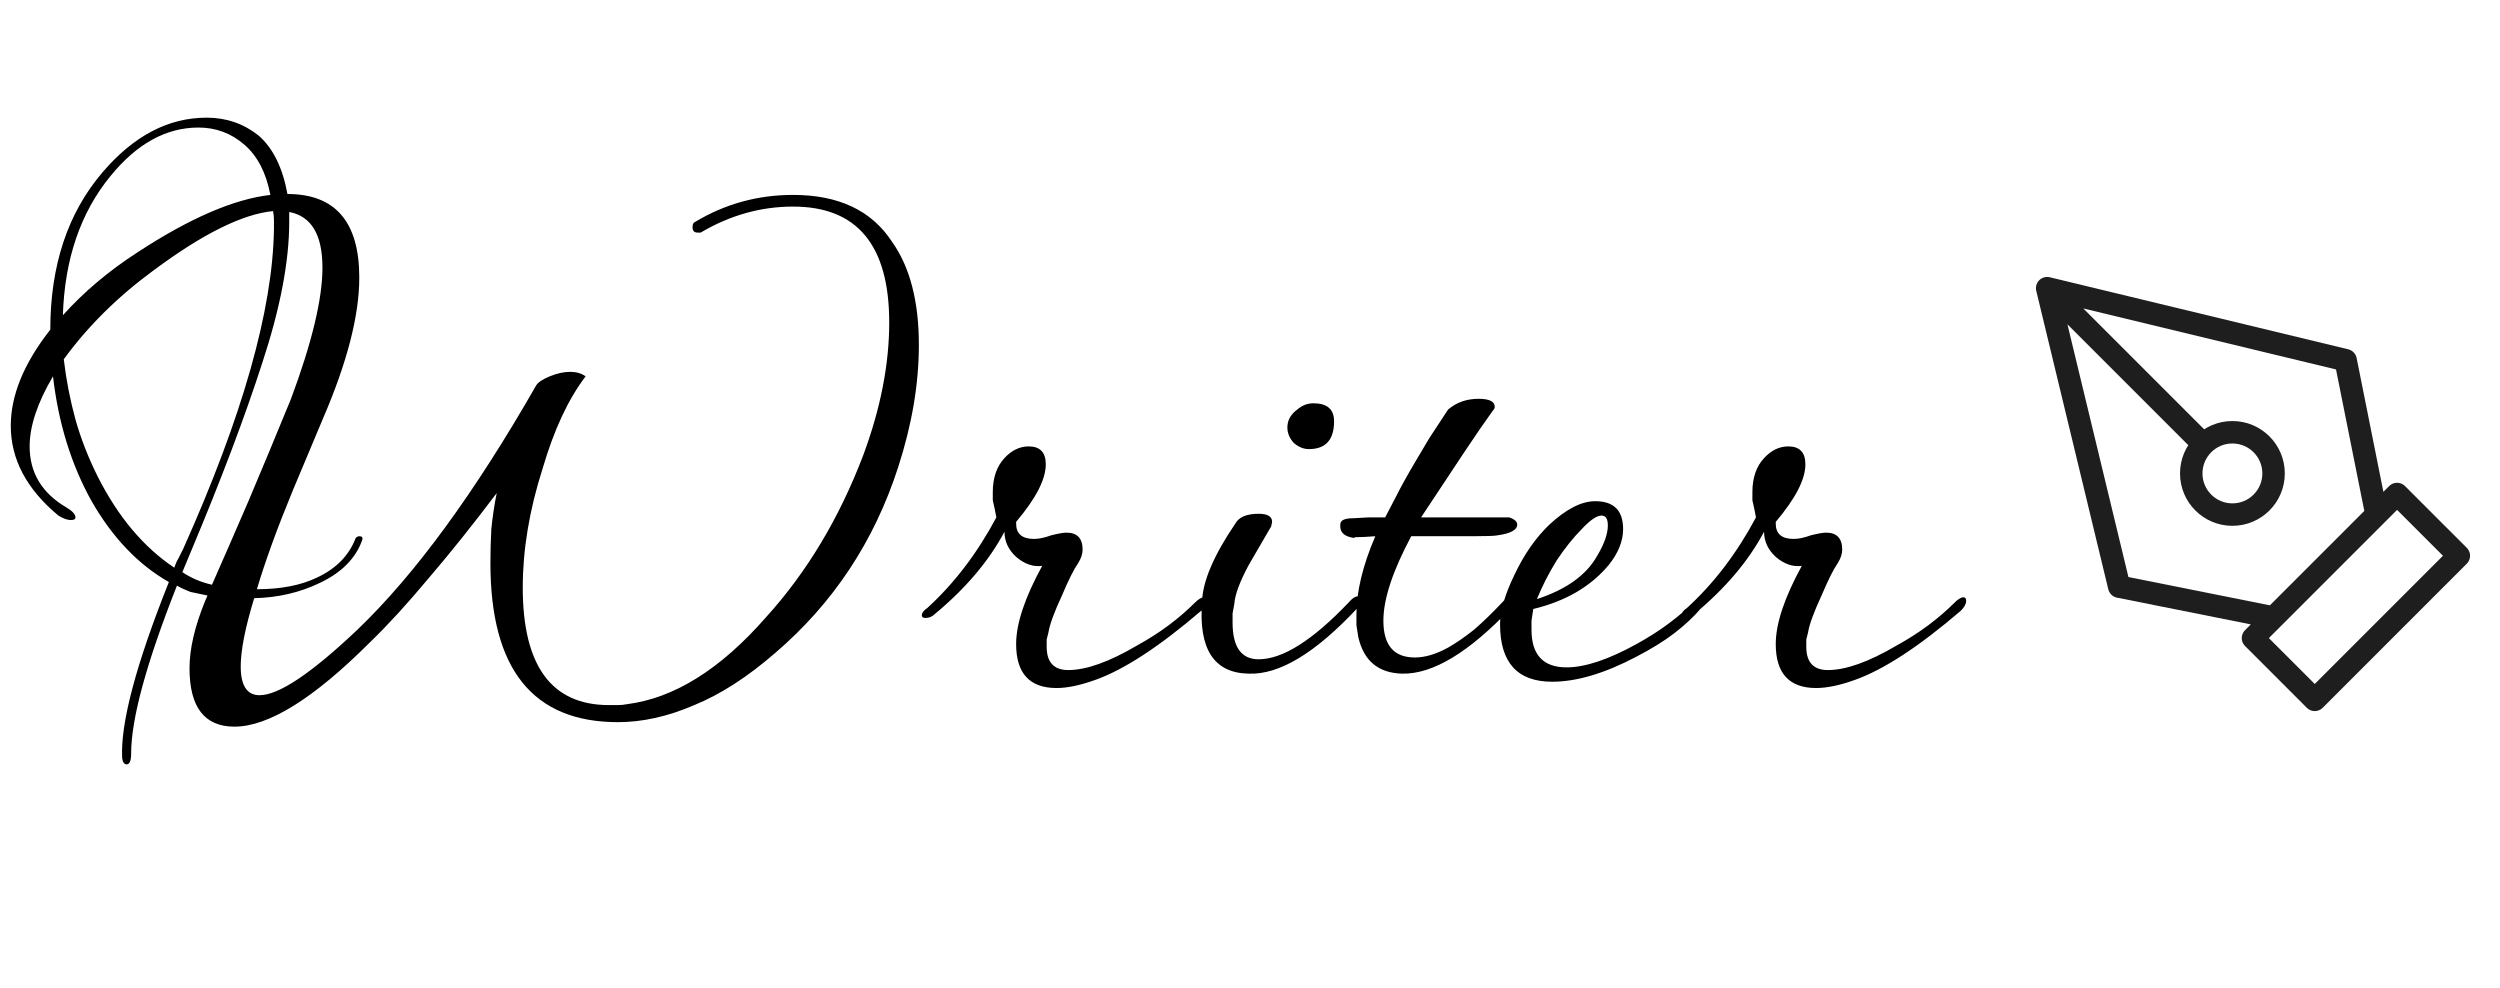 <svg width="334" height="132" viewBox="0 0 334 132" fill="none" xmlns="http://www.w3.org/2000/svg">
<path d="M273.5 38.5L313.375 48.125L317.5 68.75L303.75 82.5L283.125 78.375L273.5 38.5ZM273.5 38.5L294.362 59.361M301 85.25L320.25 66L328.5 74.25L309.25 93.5L301 85.25ZM303.75 63.25C303.75 66.288 301.288 68.75 298.25 68.75C295.212 68.75 292.75 66.288 292.75 63.25C292.75 60.212 295.212 57.75 298.25 57.75C301.288 57.75 303.75 60.212 303.75 63.25Z" stroke="#1E1E1E" stroke-width="3" stroke-linecap="round" stroke-linejoin="round"/>
<path d="M16.92 102.12C16.6 102.12 16.4 101.84 16.32 101.28C16.08 96.64 18.16 88.8 22.56 77.76C18.48 75.44 15.04 71.84 12.24 66.96C9.52 62.08 7.8 56.52 7.08 50.28C5 53.8 3.96 56.92 3.96 59.64C3.96 63.16 5.6 65.88 8.88 67.8C9.68 68.28 10.08 68.72 10.08 69.12C10.08 69.36 9.88 69.48 9.48 69.48C9 69.48 8.44 69.28 7.8 68.88C3.56 65.36 1.44 61.36 1.44 56.88C1.44 52.8 3.2 48.52 6.72 44.04C6.72 35.48 9.04 28.48 13.68 23.04C17.84 18.16 22.48 15.72 27.6 15.72C30.24 15.72 32.56 16.52 34.56 18.12C36.48 19.8 37.76 22.4 38.4 25.92C44.8 25.92 48 29.64 48 37.08C48 42.12 46.4 48.36 43.2 55.8L39.12 65.52C37.04 70.56 35.44 74.96 34.32 78.72C37.52 78.72 40.2 78.2 42.36 77.16C44.92 75.96 46.64 74.2 47.52 71.88C47.68 71.72 47.84 71.64 48 71.64C48.4 71.64 48.52 71.84 48.36 72.24C47.48 74.64 45.6 76.52 42.72 77.88C40.08 79.16 37.16 79.84 33.96 79.92C32.76 83.84 32.16 86.88 32.16 89.04C32.16 91.6 33 92.88 34.68 92.88C37.24 92.88 41.6 89.96 47.76 84.12C55.44 76.76 63.4 65.88 71.64 51.48C71.88 51.08 72.48 50.68 73.44 50.28C74.4 49.88 75.32 49.68 76.2 49.68C77 49.68 77.68 49.88 78.24 50.28C75.92 53.32 74 57.44 72.48 62.64C70.72 68.16 69.84 73.44 69.84 78.48C69.84 88.96 73.68 94.2 81.36 94.2C81.76 94.2 82.16 94.2 82.56 94.2C82.96 94.2 83.36 94.16 83.76 94.08C90.08 93.28 96.28 89.4 102.36 82.44C107.8 76.44 112.12 69.24 115.32 60.84C117.64 54.6 118.8 48.68 118.8 43.08C118.8 32.76 114.52 27.6 105.96 27.6C101.64 27.6 97.52 28.76 93.6 31.08H93.24C92.76 31.08 92.52 30.84 92.52 30.36C92.52 29.96 92.64 29.72 92.88 29.64C96.88 27.24 101.24 26.04 105.96 26.04C112.04 26.04 116.44 28.12 119.16 32.28C121.56 35.64 122.76 40.24 122.76 46.08C122.76 51.28 121.84 56.72 120 62.4C116.8 72.32 111.32 80.6 103.56 87.24C99.88 90.44 96.28 92.76 92.76 94.2C89.24 95.72 85.84 96.48 82.56 96.48C71.2 96.48 65.52 89.4 65.52 75.24C65.52 73.72 65.56 72.2 65.64 70.68C65.8 69.08 66.04 67.48 66.36 65.88C63.16 70.12 60.12 73.92 57.24 77.28C54.44 80.64 51.84 83.48 49.44 85.8C41.92 93.32 35.88 97.08 31.32 97.08C27.32 97.08 25.32 94.48 25.32 89.28C25.32 86.72 26 83.76 27.36 80.4L27.72 79.56C26.92 79.4 26.16 79.24 25.44 79.08C24.8 78.84 24.2 78.56 23.64 78.24C19.56 88.56 17.52 96.04 17.52 100.68C17.52 101.64 17.32 102.12 16.92 102.12ZM8.4 42.12C11.2 39 14.52 36.2 18.36 33.72C25.32 29.16 31.24 26.6 36.12 26.04C35.56 23.08 34.4 20.84 32.64 19.32C30.88 17.8 28.84 17.04 26.52 17.04C22.2 17.04 18.28 19.2 14.76 23.52C10.76 28.4 8.64 34.6 8.4 42.12ZM23.28 75.84C23.44 75.36 23.64 74.92 23.88 74.52C24.12 74.04 24.32 73.64 24.48 73.32C32.4 55.64 36.44 41.4 36.6 30.6C36.6 30.2 36.6 29.8 36.6 29.4C36.6 29 36.56 28.6 36.48 28.2C32.4 28.6 27.08 31.24 20.52 36.12C15.72 39.64 11.72 43.6 8.52 48C8.84 50.72 9.36 53.4 10.08 56.04C10.8 58.6 11.8 61.16 13.08 63.72C15.8 69.08 19.2 73.12 23.28 75.84ZM28.32 78.12C29.84 74.68 31.48 70.92 33.24 66.84C35 62.68 36.88 58.16 38.88 53.28C41.68 45.76 43.08 39.92 43.08 35.76C43.08 31.36 41.6 28.88 38.64 28.32V29.64C38.64 34.92 37.44 41.2 35.04 48.48C32.72 55.68 29.56 64.04 25.56 73.56L24.36 76.44C25.56 77.24 26.88 77.8 28.32 78.12ZM141.156 91.92C137.556 91.92 135.756 89.96 135.756 86.04C135.756 83.32 136.916 79.84 139.236 75.6C138.036 75.76 136.876 75.36 135.756 74.4C134.716 73.44 134.196 72.32 134.196 71.04C132.116 74.96 128.996 78.64 124.836 82.08C124.516 82.4 124.116 82.56 123.636 82.56C123.316 82.56 123.156 82.44 123.156 82.2C123.156 81.88 123.396 81.56 123.876 81.24C127.476 77.96 130.556 73.92 133.116 69.12L132.876 67.92C132.796 67.52 132.716 67.16 132.636 66.84C132.636 66.44 132.636 66.08 132.636 65.76C132.636 63.84 133.156 62.32 134.196 61.2C135.156 60.16 136.236 59.64 137.436 59.64C138.956 59.64 139.716 60.44 139.716 62.04C139.716 64.04 138.396 66.6 135.756 69.72V69.96C135.756 71.32 136.556 72 138.156 72C138.796 72 139.556 71.84 140.436 71.52C141.396 71.28 142.076 71.16 142.476 71.16C143.916 71.16 144.636 71.92 144.636 73.44C144.636 74 144.436 74.6 144.036 75.24C143.476 76.04 142.756 77.48 141.876 79.56C140.836 81.8 140.236 83.44 140.076 84.48C139.996 84.8 139.916 85.12 139.836 85.44C139.836 85.76 139.836 86.08 139.836 86.4C139.836 88.48 140.796 89.52 142.716 89.52C145.116 89.52 148.156 88.44 151.836 86.28C153.436 85.4 154.876 84.48 156.156 83.52C157.436 82.56 158.596 81.56 159.636 80.52C160.116 80.04 160.516 79.8 160.836 79.8C161.076 79.8 161.196 79.96 161.196 80.28C161.196 80.68 160.956 81.12 160.476 81.6C154.876 86.4 150.156 89.48 146.316 90.84C144.316 91.56 142.596 91.92 141.156 91.92ZM174.872 60C174.152 60 173.472 59.72 172.832 59.16C172.272 58.52 171.992 57.84 171.992 57.12C171.992 56.16 172.432 55.36 173.312 54.72C173.952 54.16 174.672 53.88 175.472 53.88C177.312 53.88 178.232 54.68 178.232 56.28C178.232 58.76 177.112 60 174.872 60ZM166.832 90C162.192 89.92 160.112 86.72 160.592 80.4C160.672 77.68 162.152 74.2 165.032 69.96C165.512 69.08 166.552 68.64 168.152 68.64C169.352 68.64 169.952 69 169.952 69.72L169.832 70.32L166.832 75.48C165.632 77.72 164.992 79.44 164.912 80.64C164.832 81.04 164.752 81.48 164.672 81.96C164.672 82.36 164.672 82.76 164.672 83.16C164.672 86.44 165.832 88.08 168.152 88.08C171.352 88.08 175.352 85.56 180.152 80.52C180.632 79.96 181.032 79.68 181.352 79.68C181.592 79.76 181.712 79.96 181.712 80.28C181.712 80.52 181.592 80.84 181.352 81.24C175.752 87.24 170.912 90.16 166.832 90ZM187.34 90C184.14 89.92 182.18 88.28 181.46 85.08C181.38 84.52 181.3 84 181.22 83.52C181.22 83.04 181.22 82.56 181.22 82.08C181.22 79.04 182.06 75.56 183.74 71.64C182.7 71.72 181.94 71.76 181.46 71.76C180.98 71.76 180.82 71.8 180.98 71.88C179.7 71.72 179.06 71.2 179.06 70.32V70.08C179.06 69.52 179.62 69.24 180.74 69.24L182.9 69.12H185.06C185.38 68.48 185.86 67.56 186.5 66.36C187.14 65.08 187.98 63.56 189.02 61.8C189.58 60.84 190.22 59.76 190.94 58.56C191.74 57.36 192.58 56.08 193.46 54.72C194.58 53.76 195.94 53.28 197.54 53.28C198.98 53.28 199.7 53.64 199.7 54.36C199.7 54.52 199.62 54.68 199.46 54.84C198.42 56.28 197.1 58.2 195.5 60.6C193.9 63 192.02 65.84 189.86 69.12H201.62C202.34 69.36 202.7 69.68 202.7 70.08C202.7 70.8 201.82 71.28 200.06 71.52C199.74 71.6 198.62 71.64 196.7 71.64C194.78 71.64 192.06 71.64 188.54 71.64C186.06 76.28 184.82 80.04 184.82 82.92C184.82 86.2 186.22 87.84 189.02 87.84C190.38 87.84 191.86 87.4 193.46 86.52C194.58 85.88 195.74 85.08 196.94 84.12C198.14 83.08 199.38 81.88 200.66 80.52C201.06 80.04 201.42 79.8 201.74 79.8C202.06 79.8 202.22 79.96 202.22 80.28C202.22 80.68 202.1 81 201.86 81.24C196.26 87.16 191.42 90.08 187.34 90ZM207.368 91.08C202.728 91.08 200.408 88.52 200.408 83.4C200.408 81.64 201.048 79.44 202.328 76.8C203.608 74.08 205.168 71.84 207.008 70.08C209.248 68 211.288 66.96 213.128 66.96C215.608 66.96 216.848 68.2 216.848 70.68C216.848 72.28 216.208 73.88 214.928 75.48C212.528 78.36 209.168 80.32 204.848 81.36C204.768 81.92 204.688 82.44 204.608 82.92C204.608 83.32 204.608 83.72 204.608 84.12C204.608 87.48 206.168 89.16 209.288 89.16C211.768 89.16 214.888 88.12 218.648 86.04C220.248 85.16 221.688 84.24 222.968 83.28C224.248 82.32 225.328 81.4 226.208 80.52C227.168 79.4 227.648 79.32 227.648 80.28C227.648 80.68 227.488 81.04 227.168 81.36C226.288 82.4 225.128 83.48 223.688 84.6C222.328 85.64 220.648 86.68 218.648 87.72C214.408 89.96 210.648 91.08 207.368 91.08ZM205.328 80.04C209.248 78.76 211.928 76.84 213.368 74.28C214.328 72.68 214.808 71.32 214.808 70.2C214.808 69.32 214.528 68.88 213.968 68.88C213.328 68.88 212.448 69.48 211.328 70.68C210.208 71.8 209.088 73.2 207.968 74.88C206.928 76.56 206.048 78.28 205.328 80.04ZM242.64 91.92C239.04 91.92 237.24 89.96 237.24 86.04C237.24 83.32 238.4 79.84 240.72 75.6C239.52 75.76 238.36 75.36 237.24 74.4C236.2 73.44 235.68 72.32 235.68 71.04C233.6 74.96 230.48 78.64 226.32 82.08C226 82.4 225.6 82.56 225.12 82.56C224.8 82.56 224.64 82.44 224.64 82.2C224.64 81.88 224.88 81.56 225.36 81.24C228.96 77.96 232.04 73.92 234.6 69.12L234.36 67.92C234.28 67.52 234.2 67.16 234.12 66.84C234.12 66.44 234.12 66.08 234.12 65.76C234.12 63.84 234.64 62.32 235.68 61.2C236.64 60.16 237.72 59.64 238.92 59.64C240.44 59.64 241.2 60.44 241.2 62.04C241.2 64.04 239.88 66.6 237.24 69.72V69.96C237.24 71.32 238.04 72 239.64 72C240.28 72 241.04 71.84 241.92 71.52C242.88 71.28 243.56 71.16 243.96 71.16C245.4 71.16 246.12 71.92 246.12 73.44C246.12 74 245.92 74.6 245.52 75.24C244.96 76.04 244.24 77.48 243.36 79.56C242.32 81.8 241.72 83.44 241.56 84.48C241.48 84.8 241.4 85.12 241.32 85.44C241.32 85.76 241.32 86.08 241.32 86.4C241.32 88.48 242.28 89.52 244.2 89.52C246.6 89.52 249.64 88.44 253.32 86.28C254.92 85.4 256.36 84.48 257.64 83.52C258.92 82.56 260.08 81.56 261.12 80.52C261.6 80.04 262 79.8 262.32 79.8C262.56 79.8 262.68 79.96 262.68 80.28C262.68 80.68 262.44 81.12 261.96 81.6C256.36 86.4 251.64 89.48 247.8 90.84C245.8 91.56 244.08 91.92 242.64 91.92Z" fill="black"/>
</svg>
